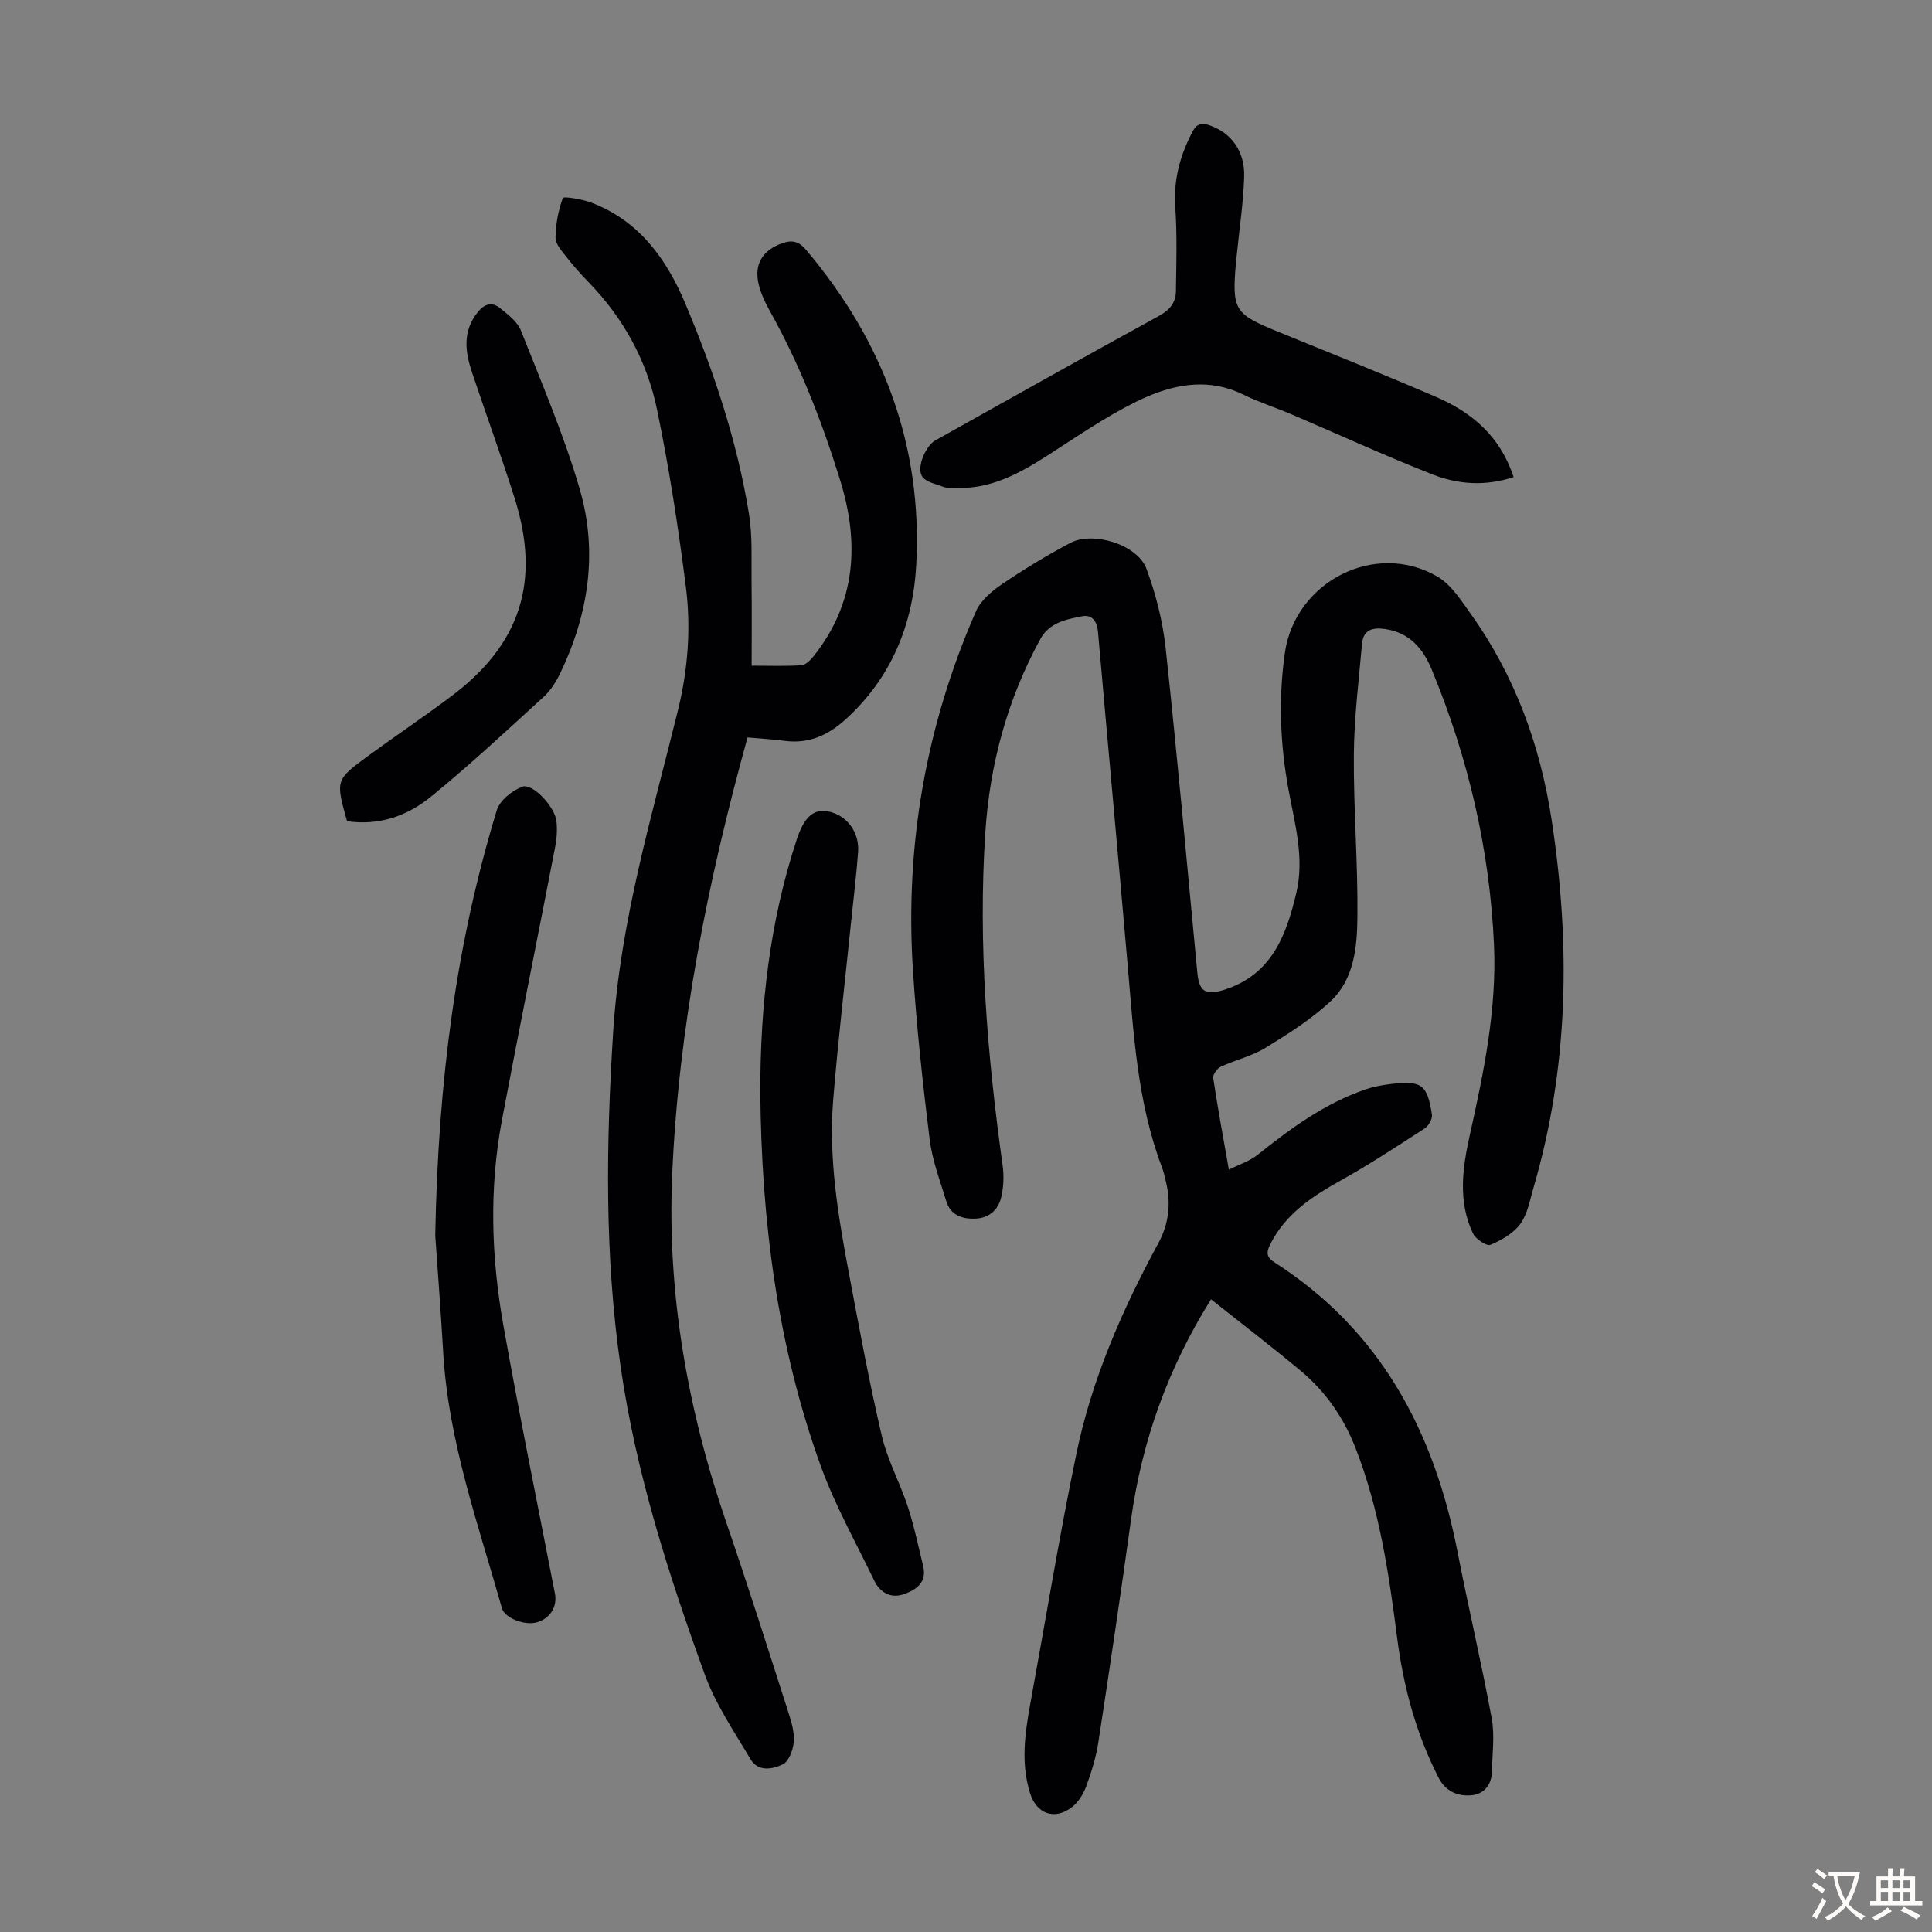 <svg enable-background="new 0 0 400 400" viewBox="0 0 400 400" xmlns="http://www.w3.org/2000/svg"><rect x="0" y="0" width="400" height="400" fill="#808080" stroke="none"/><g fill="#010103"><path d="m250.73 269.01c-8.88 14.19-14.3 29.29-16.56 45.59-2.13 15.39-4.41 30.77-6.77 46.13-.47 3.07-1.41 6.1-2.48 9.03-.58 1.6-1.61 3.29-2.91 4.33-3.56 2.83-7.37 1.51-8.72-2.75-1.97-6.2-1.11-12.39.02-18.59 3.16-17.26 5.98-34.59 9.54-51.76 3.19-15.41 9.47-29.77 16.96-43.58 2.21-4.07 2.64-8.23 1.61-12.64-.25-1.09-.5-2.19-.9-3.23-5.05-13.38-5.81-27.47-7.03-41.5-2-23.07-4.14-46.12-6.16-69.19-.19-2.2-1.21-3.66-3.27-3.26-3.32.64-6.8 1.28-8.7 4.77-6.81 12.48-10.44 25.91-11.36 40-1.52 23.09.39 46.04 3.58 68.91.3 2.15.21 4.49-.29 6.6-.6 2.56-2.44 4.29-5.26 4.43-2.77.13-5.21-.66-6.11-3.6-1.29-4.24-2.91-8.48-3.45-12.84-1.44-11.65-2.71-23.34-3.46-35.05-1.66-25.76 2.69-50.58 13.05-74.24.99-2.27 3.32-4.22 5.46-5.67 4.52-3.07 9.21-5.92 14.04-8.48 4.75-2.52 13.93.33 15.79 5.31 1.96 5.27 3.39 10.91 3.99 16.5 2.41 22.34 4.42 44.73 6.55 67.11.37 3.92 1.67 4.8 5.52 3.6 9.85-3.09 12.92-11.28 14.99-20.11 1.69-7.21-.31-14.22-1.61-21.24-1.75-9.42-2.12-18.88-.78-28.38 2.11-14.86 18.81-23.36 31.65-15.8 2.82 1.66 4.84 4.89 6.83 7.67 9.16 12.8 14.4 27.25 16.76 42.68 3.91 25.59 3.58 51.05-3.75 76.12-.75 2.57-1.22 5.44-2.73 7.51-1.42 1.96-3.9 3.38-6.21 4.34-.78.32-3.05-1.2-3.6-2.37-3.15-6.63-2.17-13.53-.65-20.37 2.89-13.01 5.61-26.02 5-39.48-.9-19.75-5.36-38.69-12.9-56.92-1.77-4.29-4.58-7.63-9.65-8.36-2.65-.38-4.52.19-4.77 3.08-.67 7.65-1.64 15.31-1.69 22.97-.08 11.17.85 22.34.74 33.51-.06 6.22-.64 12.9-5.53 17.48-4.01 3.76-8.79 6.78-13.51 9.67-2.82 1.73-6.21 2.5-9.25 3.91-.75.35-1.67 1.62-1.57 2.32.91 6.07 2.03 12.11 3.24 18.99 2.2-1.1 4.3-1.75 5.89-3.02 6.93-5.54 14.03-10.75 22.54-13.63 1.67-.57 3.46-.88 5.22-1.09 6.26-.74 7.45.13 8.4 6.38.13.88-.73 2.33-1.55 2.86-5.71 3.7-11.42 7.44-17.36 10.76-5.96 3.33-11.47 6.94-14.62 13.3-.79 1.59-.72 2.59.87 3.6 22 14.07 33.1 35.03 37.96 59.99 2.24 11.51 4.95 22.92 7.07 34.45.65 3.54.12 7.3.05 10.95-.05 2.88-1.69 4.82-4.43 5-2.71.17-5.17-.84-6.6-3.62-4.7-9.17-7.3-18.94-8.61-29.1-1.71-13.32-3.67-26.57-8.6-39.19-2.5-6.41-6.31-11.83-11.57-16.17-5.93-4.92-12.04-9.61-18.35-14.62z"/><path d="m154.77 152.68c-8.28 29.94-14.26 59.87-15.6 90.47-1.08 24.69 3.2 48.77 11.24 72.18 4.5 13.09 8.67 26.3 12.91 39.49.61 1.9 1.19 3.98 1.01 5.91-.15 1.63-1.02 3.96-2.26 4.56-2.07 1.01-5.09 1.61-6.65-1.02-3.4-5.74-7.26-11.39-9.51-17.6-7.51-20.7-14.22-41.67-17.4-63.59-3.35-23.05-3.03-46.13-1.57-69.31 1.44-22.87 7.97-44.61 13.4-66.62 2.09-8.46 2.75-17.1 1.66-25.66-1.56-12.29-3.46-24.58-5.97-36.7-2.09-10.1-7-19.04-14.31-26.51-1.56-1.6-3.05-3.29-4.42-5.05-.95-1.22-2.28-2.65-2.28-3.99.01-2.78.56-5.65 1.51-8.25.14-.37 3.9.22 5.78.92 9.97 3.72 15.7 11.71 19.59 20.97 5.89 14.03 10.72 28.46 13.17 43.53.75 4.59.47 9.36.53 14.05.08 5.68.02 11.36.02 17.36 3.66 0 7 .13 10.31-.09.88-.06 1.87-1.07 2.52-1.87 8.81-11.1 9.52-23.45 5.48-36.48-3.78-12.19-8.4-24.04-14.66-35.21-.92-1.64-1.73-3.42-2.18-5.24-1.04-4.25.81-7.15 4.9-8.58 2.1-.74 3.46-.33 4.92 1.4 15.9 18.82 24.1 40.43 22.79 65.14-.66 12.41-5.17 23.51-14.7 32.11-3.59 3.24-7.58 5.04-12.51 4.39-2.52-.34-5.08-.48-7.72-.71z"/><path d="m157.41 226.24c-.03-17.88 1.94-35.47 7.58-52.53 1.5-4.54 3.45-6.31 6.49-5.71 3.79.75 6.48 4.23 6.18 8.4-.36 4.9-.97 9.78-1.47 14.68-1.25 12.23-2.7 24.45-3.69 36.7-.98 12.13 1.05 24.08 3.28 35.95 2.11 11.19 4.17 22.4 6.77 33.48 1.18 5.06 3.78 9.77 5.41 14.74 1.31 4.01 2.16 8.17 3.17 12.27.85 3.47-1.57 5.01-4.11 5.87-2.59.88-4.83-.36-6.03-2.86-3.76-7.84-8.08-15.49-11.03-23.63-9.03-24.95-12.31-50.93-12.55-77.36z"/><path d="m313.37 98.78c-5.86 1.93-11.48 1.52-16.72-.53-9.87-3.87-19.51-8.31-29.27-12.47-3.29-1.4-6.72-2.5-9.92-4.06-7.73-3.79-15.22-2-22.23 1.45-6.38 3.14-12.29 7.25-18.3 11.1-5.91 3.79-11.94 7.1-19.27 6.74-.78-.04-1.63.07-2.33-.2-1.57-.61-3.73-1.02-4.45-2.23-1.15-1.93.85-6.33 2.75-7.39 15.42-8.62 30.81-17.29 46.3-25.77 2.24-1.23 3.5-2.74 3.53-5.1.08-5.79.27-11.6-.13-17.36-.4-5.71.98-10.8 3.59-15.75.89-1.69 1.93-1.81 3.53-1.26 4.42 1.53 7.3 5.29 7.14 10.65-.16 5.35-.98 10.67-1.51 16.01-.06.56-.13 1.11-.18 1.67-.87 9.97-.36 10.72 8.87 14.47 10.87 4.42 21.76 8.79 32.53 13.42 7.43 3.2 13.32 8.15 16.07 16.61z"/><path d="m90.11 255.79c.61-32.41 4.38-60.6 12.75-88.05.62-2.02 3.16-4.07 5.28-4.86 2.13-.79 6.73 4.15 7.06 7.11.2 1.74.08 3.59-.25 5.32-3.65 18.87-7.47 37.71-11.03 56.6-2.66 14.12-2.22 28.32.28 42.39 3.31 18.59 7.09 37.09 10.69 55.62.53 2.73-.98 5.19-3.8 5.98-2.44.68-6.59-.87-7.17-2.94-4.91-17.4-11.07-34.5-12.15-52.79-.55-9.38-1.27-18.74-1.66-24.38z"/><path d="m71.85 170.02c-2.38-8.52-2.41-8.56 4.42-13.56 5.68-4.16 11.53-8.08 17.16-12.31 14.36-10.77 18.55-23.81 13.11-41.03-2.76-8.72-5.91-17.32-8.81-26-1.42-4.25-2-8.45 1.11-12.4 1.46-1.86 3.03-2.31 4.77-.87 1.6 1.32 3.52 2.75 4.23 4.56 4.29 10.87 8.93 21.68 12.19 32.88 3.8 13.01 1.82 25.92-4.06 38.13-.85 1.77-1.99 3.56-3.43 4.87-7.67 7-15.27 14.1-23.31 20.65-4.81 3.92-10.63 6.07-17.38 5.08z"/></g><path d="m377.9 391.2c-.2.3-.4.5-.6.8-.7-.6-1.4-1-2.2-1.5.2-.3.4-.5.5-.8.6.4 1.4.8 2.3 1.5zm-1.8 6.1c-.2-.2-.5-.4-.9-.6.4-.6.8-1.2 1.2-1.9s.7-1.3.9-1.9c.3.3.5.5.8.7-.7 1.3-1.4 2.6-2 3.7zm2.2-9c-.3.3-.5.5-.6.8-.6-.6-1.3-1.1-2-1.5.3-.3.5-.5.6-.7.6.5 1.3.9 2 1.4zm.3.2v-.9h2 4.5c-.3 1.3-.6 2.5-1 3.6s-.9 2.1-1.4 3c.4.5 1 1 1.6 1.4s1.2.8 1.9 1.1c-.3.2-.5.4-.8.8-.4-.3-1-.7-1.6-1.2s-1.2-1.1-1.6-1.6c-.5.6-1.1 1.1-1.7 1.6s-1.4.9-2.1 1.4c-.1-.3-.3-.5-.7-.8.6-.2 1.2-.5 1.9-1s1.4-1.1 2-1.8c-.5-.8-.9-1.6-1.2-2.5s-.6-2-.8-3.2c-.4.1-.7.1-1 .1zm2.5 2.7c.3 1 .7 1.7 1 2.2.3-.5.6-1.1 1-2s.6-1.9.9-3h-3.2-.4c.1.9.3 1.8.7 2.8z" fill="#fcfbfa"/><path d="m396.5 388.5v1.5 3.6h1.5v.9c-.4 0-1 0-1.7 0h-7.9c-.5 0-.9 0-1.2 0v-.9h1.3v-3.5c0-.7 0-1.2 0-1.6h2.4c0-.8 0-1.4 0-1.7h1c0 .3-.1.8-.1 1.7h1.5c0-.8 0-1.4 0-1.7h1c0 .3-.1.9-.1 1.7zm-8.2 9.2c-.2-.3-.5-.5-.8-.8.8-.3 1.4-.6 1.9-.9s1-.7 1.4-1.1c.3.3.6.5.9.8-1.6 1-2.8 1.6-3.4 2zm2.6-6.8v-1.6h-1.5v1.6zm0 2.7v-1.9h-1.5v1.9zm2.4-2.7v-1.6h-1.5v1.6zm0 2.7v-1.9h-1.5v1.9zm.2 2 .7-.8c.4.2.9.5 1.6.8s1.3.7 1.8 1c-.3.3-.5.5-.8.8-.4-.3-1.5-1-3.3-1.8zm2-4.7v-1.6h-1.4v1.6zm0 2.7v-1.9h-1.4v1.9z" fill="#fcfbfa"/></svg>